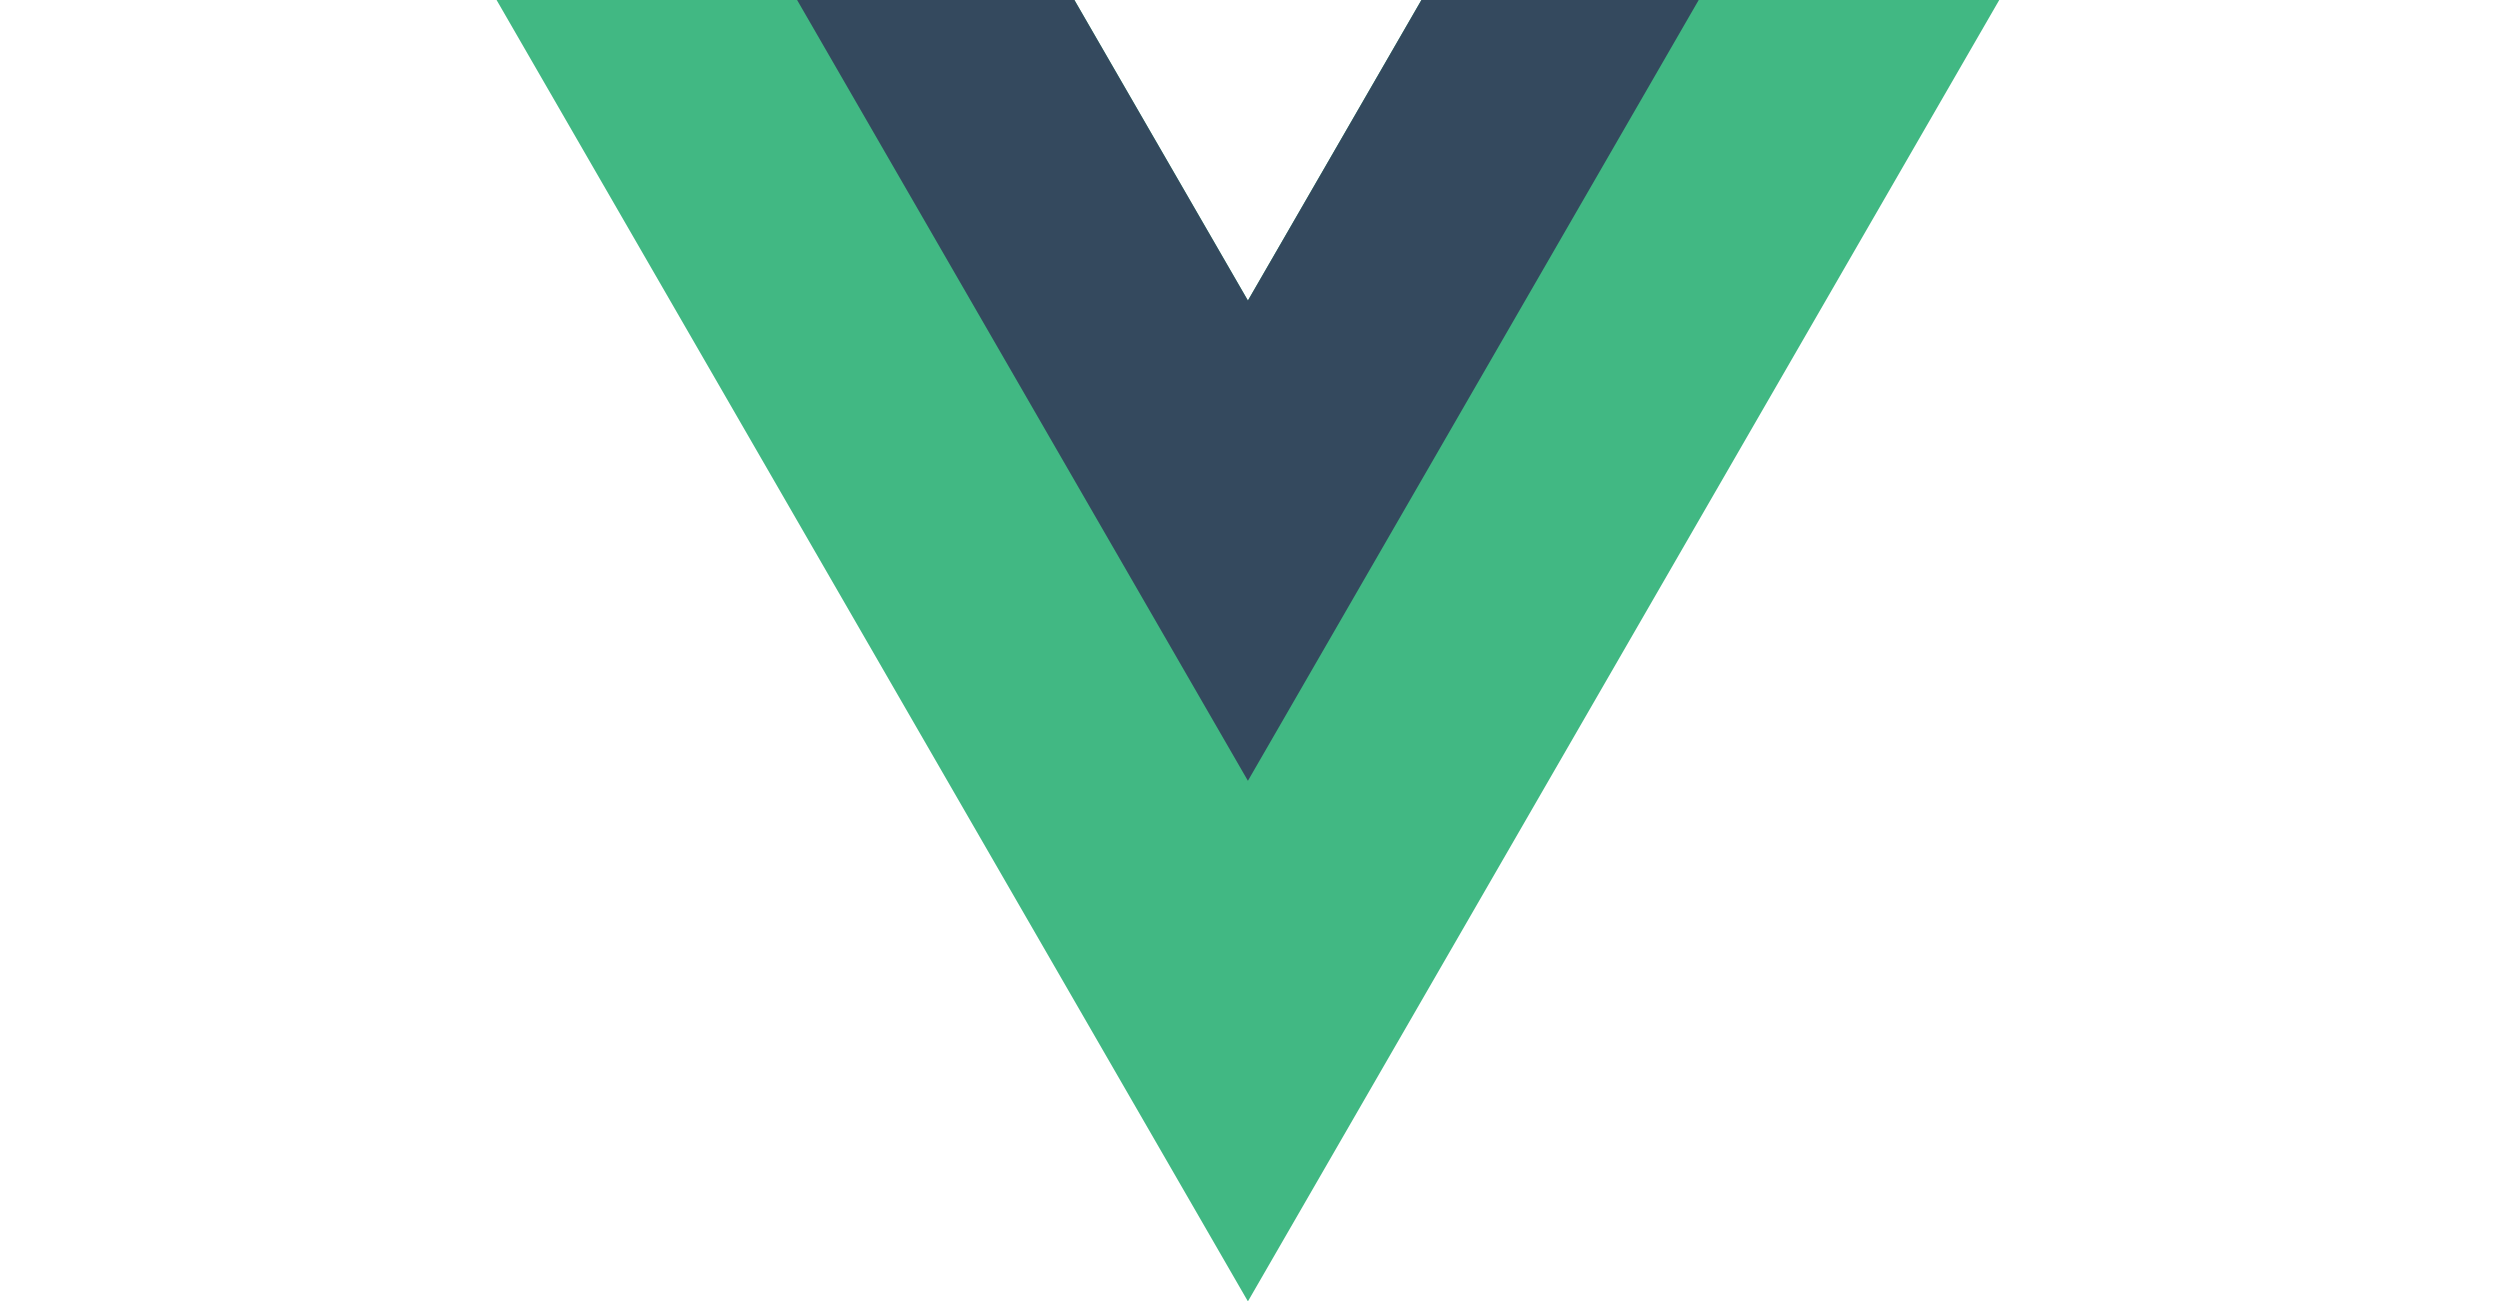 <?xml version="1.0" encoding="UTF-8"?>
<svg xmlns="http://www.w3.org/2000/svg" width="146" height="76" viewBox="0 0 146 76" fill="none">
  <path d="M83.011 7.62939e-06L72.878 17.551L62.745 7.62939e-06H29L72.878 76L116.756 7.62939e-06H83.011Z" fill="#41B883"></path>
  <path d="M83.011 1.52588e-05L72.878 17.551L62.745 1.52588e-05H46.551L72.878 45.599L99.204 1.52588e-05H83.011Z" fill="#34495E"></path>
</svg>
